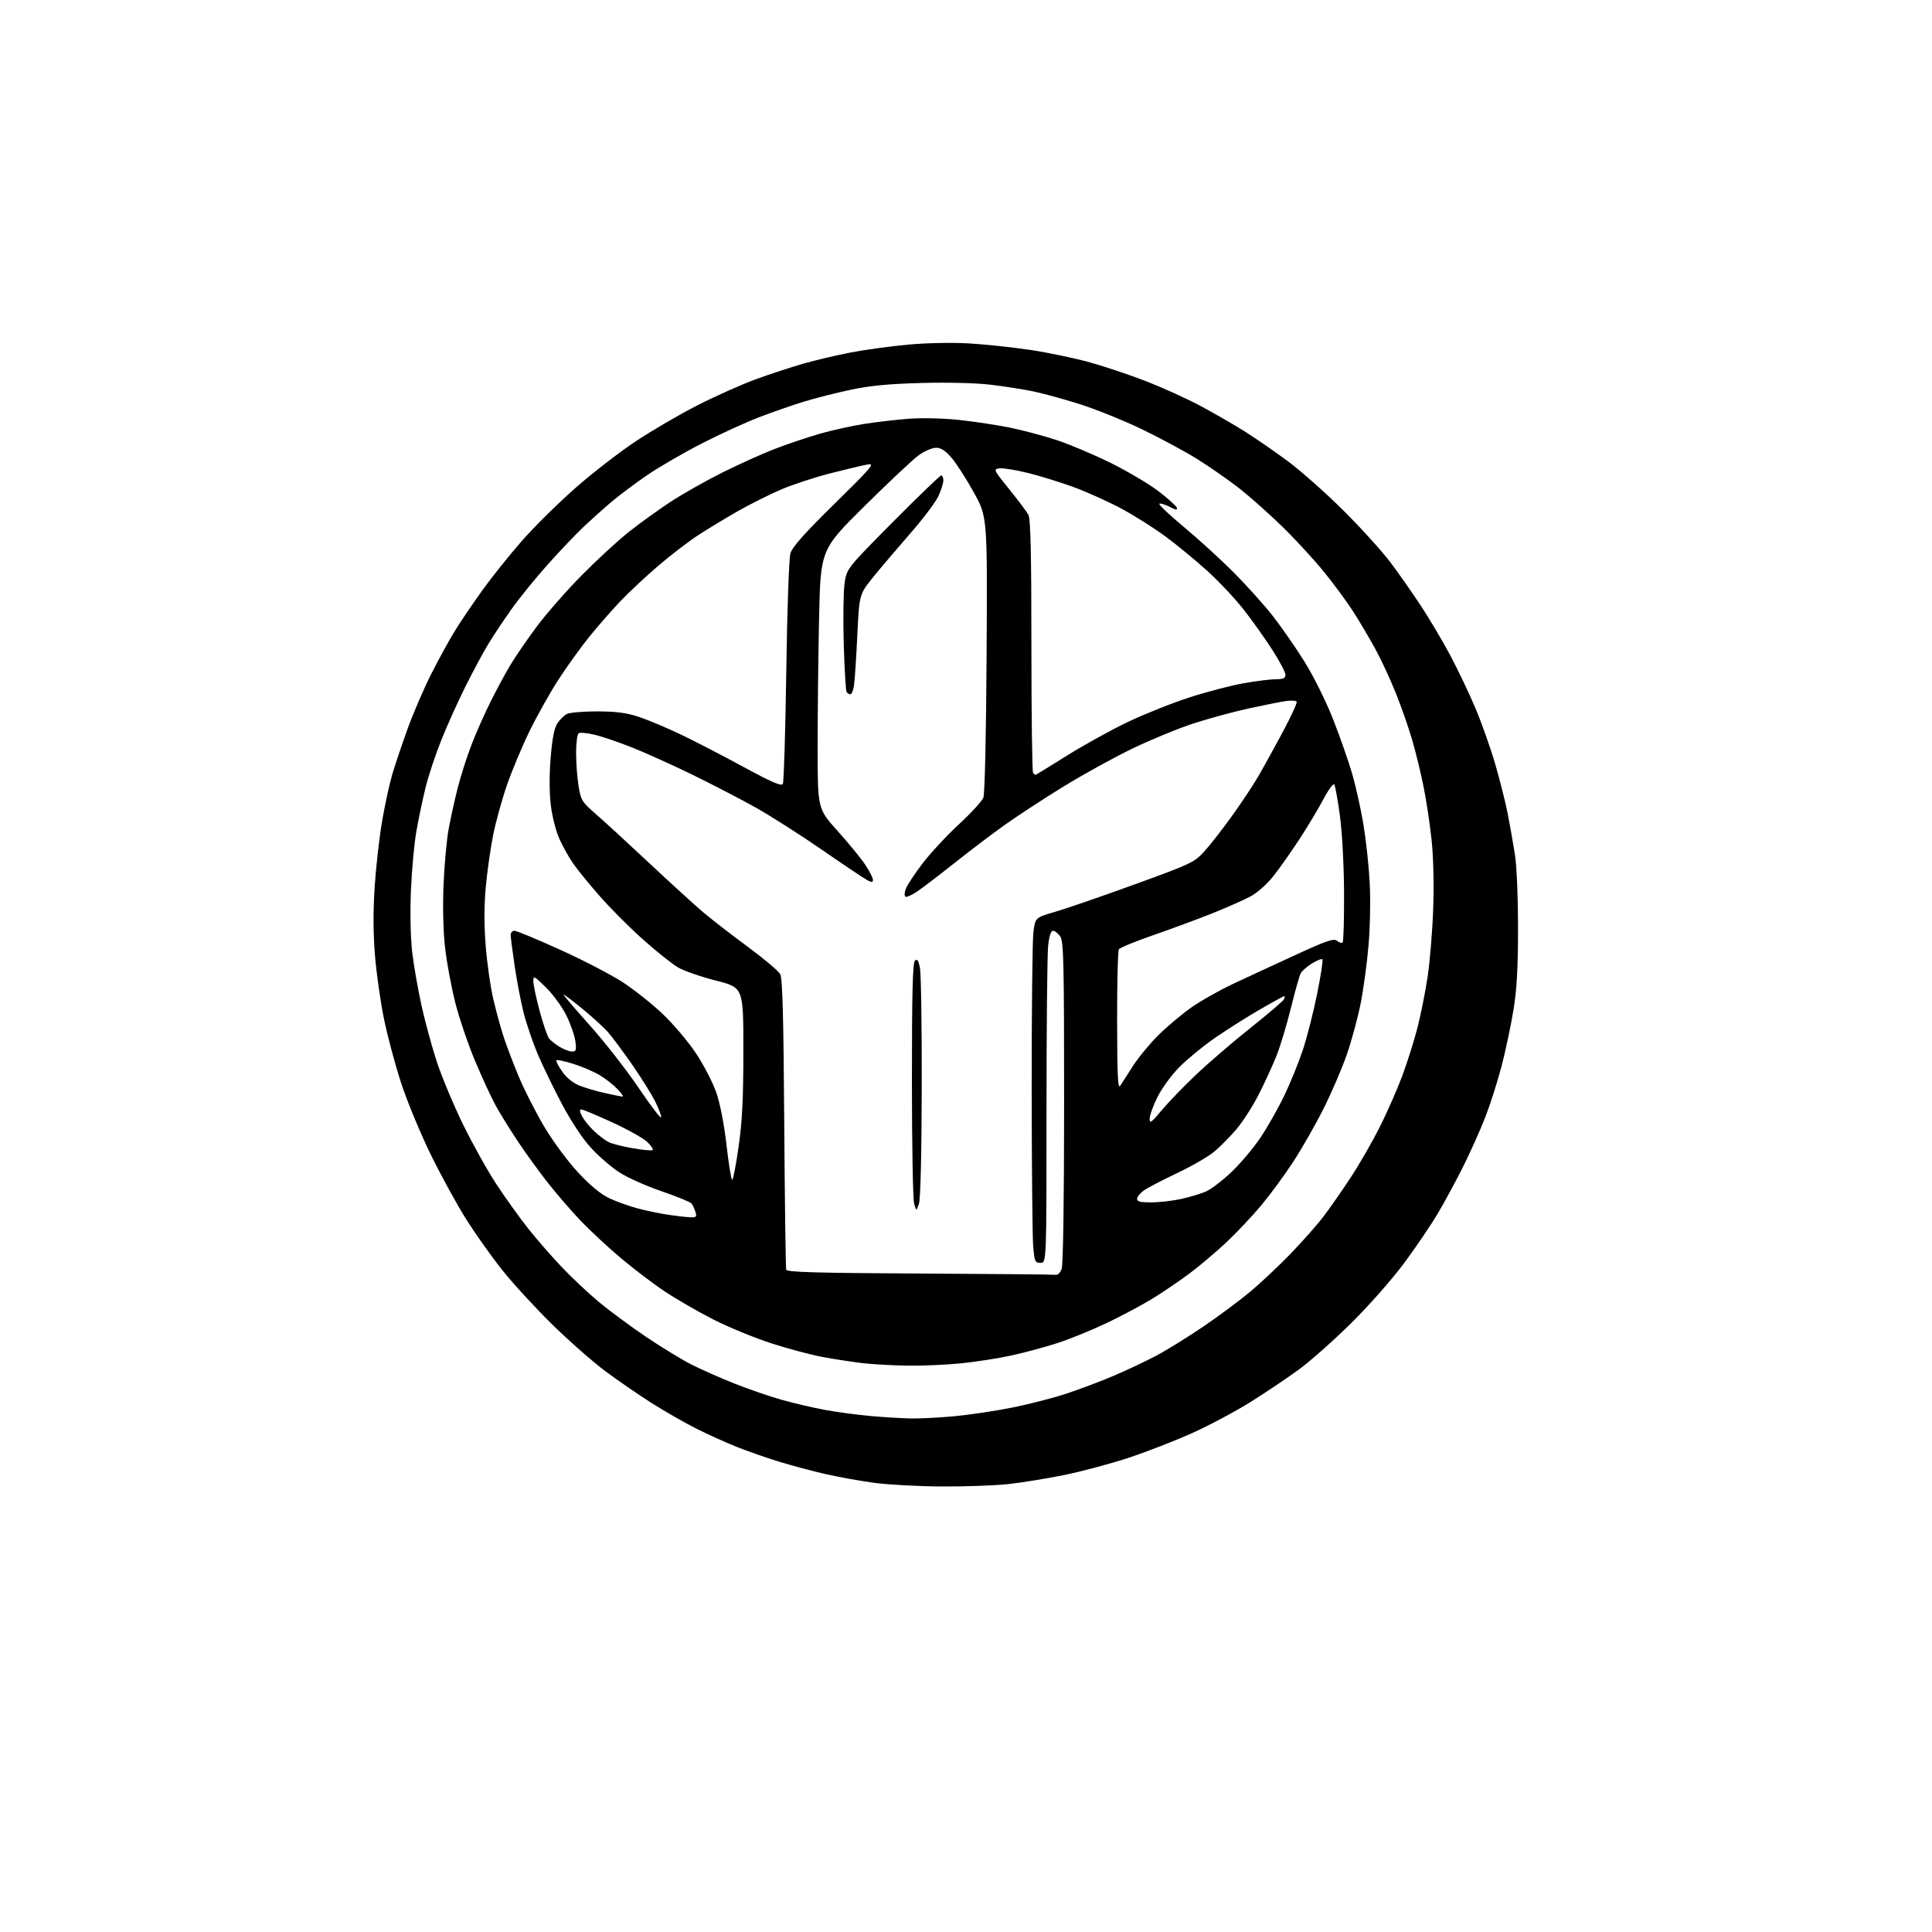 <?xml version="1.0" encoding="UTF-8" standalone="no"?>
<svg 
  version="1.1" 
  xmlns="http://www.w3.org/2000/svg" 
  xmlns:xlink="http://www.w3.org/1999/xlink" 
  xmlns:svg="http://www.w3.org/2000/svg"
  xmlns:rdf="http://www.w3.org/1999/02/22-rdf-syntax-ns#"
  xmlns:cc="http://creativecommons.org/ns#"
  xmlns:dc="http://purl.org/dc/elements/1.1/"
  viewBox="0 0 768 768"
  width="768"
  height="768"
>
<style>svg {background-color: white; }</style>"
<path stroke="none" fill="black" fill-rule="evenodd" d="M374.29,590.90C365.06,590.84 353.00,590.19 347.50,589.45C342.00,588.71 333.23,587.12 328.00,585.93C322.77,584.73 314.45,582.51 309.50,580.98C304.55,579.45 297.01,576.81 292.74,575.11C288.48,573.41 281.28,570.15 276.74,567.87C272.21,565.59 264.23,561.02 259.00,557.71C253.78,554.40 245.39,548.62 240.36,544.86C235.34,541.10 225.85,532.73 219.28,526.26C212.70,519.79 203.90,510.20 199.71,504.94C195.52,499.69 189.12,490.69 185.48,484.94C181.84,479.20 175.51,467.66 171.40,459.30C167.29,450.94 161.96,438.12 159.55,430.80C157.15,423.49 154.03,411.88 152.63,405.00C151.22,398.12 149.60,386.65 149.03,379.50C148.33,370.74 148.31,361.75 148.97,352.00C149.51,344.02 150.86,332.32 151.96,326.00C153.07,319.68 154.83,311.57 155.88,308.00C156.93,304.43 159.64,296.32 161.92,290.00C164.19,283.68 168.45,273.77 171.38,268.00C174.30,262.23 178.52,254.53 180.75,250.90C182.97,247.27 187.95,239.92 191.80,234.57C195.65,229.22 202.78,220.32 207.65,214.79C212.52,209.27 221.97,199.93 228.66,194.05C235.34,188.16 246.12,179.81 252.60,175.50C259.09,171.18 270.27,164.66 277.45,161.01C284.63,157.36 295.00,152.74 300.50,150.74C306.00,148.74 314.42,145.97 319.21,144.59C324.00,143.21 332.55,141.20 338.21,140.11C343.87,139.02 354.12,137.62 361.00,136.99C368.14,136.33 378.43,136.12 385.00,136.50C391.32,136.86 402.35,138.03 409.50,139.09C416.65,140.16 427.45,142.42 433.50,144.12C439.55,145.82 449.68,149.23 456.00,151.70C462.32,154.17 471.77,158.47 477.00,161.25C482.23,164.04 490.10,168.57 494.50,171.32C498.90,174.07 506.77,179.50 512.00,183.39C517.23,187.27 527.16,196.09 534.08,202.98C540.99,209.86 549.36,219.10 552.68,223.50C556.00,227.90 561.48,235.73 564.88,240.89C568.27,246.06 573.47,254.84 576.44,260.39C579.40,265.95 583.89,275.35 586.41,281.29C588.93,287.22 592.52,297.35 594.39,303.79C596.26,310.23 598.49,319.10 599.35,323.50C600.20,327.90 601.48,335.10 602.18,339.50C602.92,344.18 603.44,356.43 603.44,369.00C603.43,384.95 602.96,393.34 601.62,401.50C600.63,407.55 598.54,417.45 596.98,423.50C595.42,429.55 592.49,438.75 590.48,443.95C588.47,449.15 584.43,458.15 581.52,463.95C578.60,469.75 574.08,478.10 571.48,482.50C568.87,486.90 562.91,495.68 558.24,502.00C553.43,508.50 544.24,518.93 537.08,526.00C530.13,532.88 520.73,541.20 516.20,544.50C511.67,547.80 503.14,553.53 497.23,557.24C491.33,560.95 480.88,566.52 474.00,569.63C467.12,572.73 455.65,577.19 448.50,579.54C441.35,581.89 429.88,584.96 423.00,586.35C416.12,587.75 406.13,589.37 400.79,589.95C395.45,590.53 383.52,590.95 374.29,590.90zM362.00,563.86C365.57,563.94 373.45,563.53 379.50,562.96C385.55,562.40 395.97,560.83 402.65,559.48C409.33,558.13 419.01,555.63 424.15,553.91C429.29,552.20 437.66,549.03 442.75,546.88C447.84,544.72 455.49,541.10 459.75,538.84C464.01,536.57 472.45,531.34 478.50,527.22C484.55,523.10 492.88,516.90 497.00,513.46C501.12,510.02 508.35,503.22 513.06,498.35C517.77,493.48 523.67,486.80 526.17,483.50C528.67,480.20 533.53,473.23 536.97,468.00C540.40,462.77 545.58,453.77 548.48,448.00C551.38,442.23 555.37,433.16 557.35,427.86C559.33,422.56 562.04,414.01 563.38,408.86C564.71,403.71 566.56,394.55 567.47,388.50C568.39,382.45 569.40,370.28 569.71,361.45C570.06,351.82 569.81,340.88 569.10,334.10C568.45,327.88 567.03,318.37 565.94,312.96C564.86,307.56 562.83,299.17 561.42,294.32C560.02,289.47 557.06,281.00 554.85,275.50C552.65,270.00 548.99,262.12 546.73,258.00C544.47,253.88 540.62,247.35 538.18,243.50C535.74,239.65 530.45,232.45 526.44,227.50C522.43,222.55 514.95,214.41 509.82,209.42C504.70,204.42 497.03,197.60 492.80,194.26C488.56,190.92 480.91,185.59 475.80,182.41C470.68,179.24 460.65,173.85 453.50,170.43C446.35,167.01 435.39,162.60 429.14,160.63C422.90,158.65 414.55,156.37 410.60,155.55C406.64,154.74 399.00,153.55 393.61,152.91C387.85,152.23 376.54,151.96 366.16,152.24C353.17,152.60 345.72,153.32 338.00,154.97C332.23,156.20 323.90,158.32 319.50,159.68C315.10,161.03 307.23,163.77 302.00,165.76C296.77,167.74 286.50,172.44 279.17,176.19C271.84,179.93 261.94,185.67 257.17,188.94C252.40,192.21 246.03,196.99 243.00,199.56C239.97,202.13 235.08,206.51 232.13,209.29C229.18,212.07 222.76,218.80 217.87,224.25C212.98,229.71 206.38,237.84 203.20,242.33C200.01,246.83 195.79,253.20 193.81,256.50C191.84,259.80 187.86,267.23 184.97,273.00C182.09,278.77 177.82,288.24 175.49,294.03C173.16,299.81 170.32,308.36 169.18,313.03C168.03,317.69 166.38,325.55 165.51,330.50C164.63,335.45 163.66,346.25 163.33,354.50C162.98,363.60 163.21,373.24 163.91,379.00C164.55,384.23 166.22,393.68 167.62,400.00C169.02,406.32 171.76,416.35 173.71,422.28C175.67,428.22 180.34,439.35 184.09,447.03C187.84,454.72 193.86,465.48 197.47,470.96C201.09,476.44 206.76,484.34 210.08,488.52C213.40,492.70 219.34,499.51 223.28,503.65C227.21,507.80 233.85,514.04 238.02,517.52C242.19,521.00 250.64,527.25 256.79,531.40C262.95,535.56 271.12,540.54 274.95,542.47C278.78,544.40 286.39,547.77 291.87,549.95C297.34,552.13 305.80,555.04 310.66,556.42C315.52,557.79 323.35,559.62 328.06,560.48C332.76,561.34 340.86,562.43 346.06,562.89C351.25,563.35 358.43,563.79 362.00,563.86zM361.14,542.87C355.29,542.80 347.12,542.35 343.00,541.88C338.88,541.40 331.68,540.30 327.00,539.43C322.32,538.56 313.06,536.09 306.41,533.92C299.76,531.76 289.42,527.50 283.44,524.45C277.46,521.40 268.83,516.41 264.25,513.36C259.67,510.32 251.78,504.32 246.71,500.04C241.65,495.76 234.54,489.17 230.93,485.38C227.32,481.60 221.53,474.92 218.06,470.54C214.60,466.15 209.20,458.73 206.07,454.04C202.94,449.34 198.96,442.95 197.23,439.83C195.50,436.72 191.76,428.66 188.93,421.94C186.10,415.21 182.52,404.70 180.98,398.57C179.43,392.45 177.62,382.73 176.95,376.97C176.20,370.56 175.95,360.88 176.30,352.00C176.62,344.02 177.54,333.90 178.35,329.50C179.16,325.10 180.80,317.68 182.00,313.00C183.19,308.32 185.65,300.67 187.45,295.99C189.26,291.30 192.65,283.65 194.98,278.99C197.31,274.32 200.82,267.80 202.78,264.50C204.74,261.20 209.53,254.23 213.42,249.01C217.32,243.78 225.45,234.52 231.50,228.42C237.55,222.31 245.95,214.60 250.17,211.28C254.39,207.95 261.71,202.69 266.43,199.57C271.16,196.46 280.40,191.22 286.97,187.93C293.54,184.65 302.93,180.40 307.85,178.51C312.77,176.61 320.77,173.90 325.63,172.49C330.50,171.08 338.53,169.29 343.49,168.52C348.44,167.74 356.56,166.81 361.53,166.44C366.69,166.06 375.25,166.28 381.48,166.95C387.49,167.60 396.62,169.00 401.79,170.06C406.95,171.12 415.30,173.36 420.34,175.04C425.38,176.72 434.90,180.75 441.50,184.01C448.10,187.27 456.62,192.31 460.44,195.21C464.26,198.12 467.57,201.10 467.80,201.83C468.12,202.84 467.45,202.77 465.04,201.52C463.29,200.62 461.42,200.03 460.87,200.21C460.32,200.39 464.60,204.48 470.38,209.29C476.17,214.09 485.08,222.22 490.20,227.34C495.31,232.46 502.34,240.26 505.81,244.67C509.28,249.09 515.01,257.32 518.53,262.98C522.18,268.82 527.09,278.72 529.91,285.88C532.64,292.82 536.05,302.55 537.49,307.50C538.92,312.45 540.93,321.45 541.95,327.50C542.96,333.55 544.10,343.90 544.46,350.50C544.84,357.16 544.65,368.28 544.04,375.50C543.44,382.65 542.02,393.20 540.87,398.95C539.73,404.70 537.24,413.87 535.33,419.34C533.43,424.81 529.25,434.51 526.04,440.89C522.83,447.28 517.40,456.77 513.97,462.00C510.54,467.23 504.91,474.89 501.46,479.03C498.01,483.18 491.88,489.70 487.84,493.53C483.79,497.36 477.10,503.03 472.98,506.13C468.85,509.22 462.04,513.84 457.84,516.39C453.64,518.94 445.55,523.25 439.85,525.96C434.16,528.68 425.44,532.23 420.48,533.85C415.51,535.47 407.19,537.71 401.98,538.84C396.76,539.97 387.84,541.36 382.14,541.94C376.45,542.52 367.00,542.94 361.14,542.87zM419.77,506.76C420.48,506.89 421.49,505.85 422.02,504.43C422.62,502.87 423.00,477.13 423.00,438.16C423.00,382.11 422.81,374.18 421.44,372.22C420.59,371.00 419.30,370.00 418.59,370.00C417.73,370.00 417.07,372.10 416.64,376.15C416.29,379.53 416.00,409.23 416.00,442.15C416.00,502.00 416.00,502.00 413.63,502.00C411.42,502.00 411.22,501.53 410.70,495.25C410.40,491.54 410.13,463.30 410.11,432.50C410.09,401.70 410.40,373.86 410.79,370.64C411.50,364.77 411.50,364.77 419.50,362.44C423.90,361.16 438.07,356.27 451.00,351.58C473.29,343.50 474.71,342.83 478.63,338.57C480.90,336.10 485.92,329.67 489.79,324.29C493.66,318.90 498.50,311.57 500.55,308.00C502.60,304.43 506.91,296.60 510.11,290.61C513.32,284.62 515.72,279.36 515.45,278.92C515.18,278.49 513.28,278.37 511.23,278.67C509.18,278.96 502.51,280.29 496.42,281.61C490.33,282.94 480.43,285.63 474.42,287.59C468.41,289.54 457.57,294.00 450.32,297.49C443.06,300.97 430.69,307.79 422.82,312.63C414.94,317.47 404.45,324.32 399.50,327.85C394.55,331.37 385.55,338.19 379.50,343.00C373.45,347.81 366.76,352.92 364.63,354.36C362.50,355.80 360.38,356.74 359.92,356.45C359.46,356.16 359.53,354.73 360.09,353.25C360.65,351.78 363.67,347.23 366.81,343.13C369.94,339.04 376.42,332.07 381.21,327.65C386.00,323.23 390.36,318.46 390.90,317.06C391.48,315.54 392.01,292.42 392.19,260.00C392.50,205.50 392.50,205.50 387.14,195.80C384.19,190.47 380.22,184.28 378.31,182.05C375.81,179.12 374.07,178.00 372.07,178.00C370.55,178.00 367.45,179.34 365.18,180.98C362.91,182.63 353.21,191.74 343.62,201.23C326.19,218.50 326.19,218.50 325.59,245.91C325.27,260.99 325.01,284.16 325.02,297.41C325.04,321.50 325.04,321.50 332.98,330.34C337.35,335.20 342.29,341.24 343.96,343.76C345.63,346.28 347.00,348.96 347.00,349.71C347.00,350.81 346.56,350.84 344.75,349.88C343.51,349.23 335.42,343.80 326.76,337.82C318.10,331.83 306.18,324.24 300.26,320.93C294.34,317.63 283.02,311.76 275.10,307.89C267.17,304.03 256.37,299.15 251.10,297.07C245.82,294.98 239.16,292.72 236.30,292.05C233.44,291.37 230.62,291.11 230.05,291.47C229.47,291.83 229.00,295.35 229.01,299.31C229.01,303.26 229.45,309.20 229.99,312.50C230.91,318.10 231.35,318.82 236.74,323.49C239.91,326.24 249.47,335.02 258.00,343.01C266.52,350.99 276.20,359.82 279.50,362.61C282.80,365.41 290.77,371.58 297.21,376.33C303.64,381.08 309.46,385.98 310.14,387.23C311.06,388.93 311.46,403.95 311.75,446.50C311.96,477.85 312.31,504.06 312.53,504.74C312.84,505.70 324.76,506.04 365.72,506.25C394.75,506.40 419.07,506.63 419.77,506.76zM274.32,483.88C276.80,483.99 277.05,483.73 276.44,481.75C276.07,480.51 275.36,479.01 274.89,478.41C274.41,477.81 269.05,475.62 262.98,473.54C256.90,471.46 249.36,468.09 246.22,466.05C243.07,464.01 238.03,459.66 235.00,456.37C231.65,452.74 227.12,445.92 223.42,438.95C220.08,432.65 215.72,423.68 213.74,419.00C211.76,414.32 209.23,406.90 208.13,402.50C207.02,398.10 205.42,389.72 204.56,383.87C203.70,378.03 203.00,372.51 203.00,371.62C203.00,370.73 203.68,370.00 204.52,370.00C205.36,370.00 213.52,373.39 222.66,377.53C231.80,381.67 243.01,387.49 247.56,390.45C252.11,393.42 259.27,399.11 263.47,403.10C267.68,407.10 273.61,414.12 276.67,418.71C279.72,423.30 283.34,430.29 284.72,434.25C286.25,438.65 287.84,446.81 288.80,455.23C289.67,462.80 290.69,469.00 291.06,469.00C291.43,469.00 292.59,463.04 293.62,455.75C295.06,445.63 295.50,436.60 295.50,417.53C295.50,392.57 295.50,392.57 284.64,389.81C278.67,388.30 271.87,385.94 269.53,384.57C267.19,383.20 260.94,378.22 255.64,373.49C250.33,368.77 242.56,360.99 238.38,356.20C234.19,351.42 229.43,345.57 227.81,343.22C226.19,340.86 223.76,336.54 222.42,333.60C221.08,330.67 219.53,324.71 218.99,320.36C218.36,315.39 218.33,308.32 218.88,301.36C219.50,293.69 220.32,289.45 221.53,287.60C222.49,286.12 224.19,284.43 225.29,283.84C226.40,283.25 231.85,282.78 237.41,282.79C245.05,282.81 249.11,283.35 254.01,284.98C257.58,286.17 265.00,289.29 270.50,291.91C276.00,294.54 287.24,300.35 295.47,304.82C306.79,310.97 310.63,312.63 311.19,311.63C311.60,310.89 312.21,290.77 312.56,266.90C312.91,242.35 313.62,221.98 314.20,220.00C314.94,217.44 319.67,212.12 331.75,200.25C346.68,185.57 347.95,184.06 344.89,184.63C343.02,184.97 336.40,186.55 330.16,188.13C323.92,189.72 315.04,192.64 310.41,194.62C305.79,196.61 298.07,200.48 293.25,203.22C288.44,205.97 281.35,210.26 277.50,212.77C273.65,215.27 266.45,220.80 261.50,225.05C256.55,229.30 249.79,235.64 246.47,239.14C243.15,242.64 237.67,248.91 234.28,253.09C230.90,257.26 225.39,264.91 222.04,270.09C218.69,275.26 213.53,284.45 210.57,290.50C207.62,296.55 203.58,306.16 201.60,311.85C199.62,317.55 197.12,326.55 196.05,331.85C194.99,337.16 193.66,346.50 193.10,352.61C192.42,360.04 192.42,367.84 193.08,376.11C193.62,382.93 194.96,392.32 196.06,397.00C197.15,401.68 198.99,408.43 200.15,412.00C201.30,415.57 204.04,422.77 206.23,428.00C208.41,433.23 212.95,442.14 216.31,447.81C219.74,453.61 225.63,461.57 229.74,466.00C234.66,471.30 238.78,474.70 242.28,476.35C245.15,477.71 250.34,479.55 253.81,480.45C257.29,481.35 262.69,482.46 265.81,482.92C268.94,483.38 272.77,483.81 274.32,483.88zM365.29,478.50C364.26,481.50 364.26,481.50 363.38,478.50C362.90,476.85 362.50,454.71 362.50,429.30C362.50,395.13 362.81,382.79 363.68,381.92C364.59,381.01 365.05,381.64 365.68,384.62C366.13,386.75 366.46,408.07 366.41,432.00C366.35,458.89 365.92,476.65 365.29,478.50zM457.75,477.96C460.91,477.95 466.20,477.34 469.50,476.61C472.80,475.89 477.21,474.57 479.31,473.68C481.40,472.78 486.06,469.23 489.65,465.78C493.25,462.33 498.43,456.15 501.18,452.04C503.92,447.94 508.14,440.48 510.55,435.46C512.96,430.43 516.26,422.31 517.89,417.41C519.52,412.51 522.07,402.52 523.55,395.21C525.03,387.90 525.99,381.66 525.68,381.34C525.36,381.03 523.50,381.76 521.54,382.98C519.58,384.19 517.55,385.96 517.04,386.93C516.53,387.89 514.79,394.04 513.18,400.60C511.57,407.16 509.01,415.68 507.50,419.52C505.98,423.36 502.77,430.36 500.37,435.07C497.96,439.78 493.97,446.00 491.50,448.89C489.03,451.78 485.10,455.76 482.76,457.74C480.42,459.71 473.77,463.56 468.00,466.29C462.23,469.02 456.26,472.13 454.75,473.19C453.24,474.26 452.00,475.78 452.00,476.57C452.00,477.65 453.41,477.99 457.75,477.96zM259.36,457.21C259.83,456.96 258.93,455.51 257.36,454.00C255.79,452.49 249.47,448.95 243.32,446.13C237.17,443.31 231.65,441.00 231.05,441.00C230.33,441.00 230.45,441.96 231.39,443.75C232.18,445.26 234.33,447.91 236.16,449.63C238.00,451.35 240.55,453.30 241.84,453.96C243.12,454.62 247.40,455.73 251.34,456.41C255.28,457.10 258.89,457.46 259.36,457.21zM461.84,441.30C464.50,438.11 470.69,431.70 475.59,427.07C480.49,422.43 490.12,414.15 497.00,408.68C503.88,403.20 509.86,398.11 510.30,397.36C510.74,396.61 510.83,396.00 510.49,396.00C510.16,396.00 505.53,398.55 500.19,401.66C494.86,404.77 486.91,409.83 482.52,412.89C478.13,415.96 472.01,420.99 468.92,424.08C465.81,427.19 461.91,432.50 460.16,436.00C458.42,439.48 457.00,443.40 457.00,444.71C457.00,446.76 457.69,446.28 461.84,441.30zM262.78,444.15C262.97,443.60 261.91,440.76 260.43,437.83C258.96,434.90 254.83,428.29 251.26,423.15C247.68,418.01 243.39,412.24 241.71,410.33C240.04,408.42 235.37,404.16 231.33,400.86C227.30,397.57 224.00,395.10 224.00,395.39C224.00,395.67 228.75,401.21 234.55,407.70C240.35,414.19 249.01,425.27 253.78,432.32C258.55,439.37 262.60,444.69 262.78,444.15zM247.44,435.92C247.95,435.96 247.05,434.61 245.44,432.91C243.82,431.21 240.57,428.68 238.21,427.29C235.86,425.91 231.18,423.91 227.82,422.87C224.45,421.82 221.48,421.19 221.20,421.46C220.93,421.74 221.93,423.74 223.44,425.91C225.15,428.38 227.72,430.47 230.33,431.53C232.63,432.45 237.20,433.80 240.50,434.52C243.80,435.25 246.92,435.88 247.44,435.92zM445.31,431.61C445.96,430.57 448.28,426.97 450.45,423.61C452.63,420.25 457.13,414.80 460.46,411.50C463.80,408.20 469.58,403.32 473.31,400.67C477.04,398.01 484.68,393.68 490.30,391.04C495.91,388.41 507.13,383.21 515.24,379.49C527.57,373.83 530.22,372.94 531.51,374.01C532.36,374.71 533.35,374.99 533.71,374.62C534.08,374.25 534.33,365.30 534.28,354.73C534.22,343.59 533.52,330.76 532.63,324.23C531.79,318.03 530.79,312.47 530.42,311.86C530.04,311.26 528.12,313.83 526.11,317.63C524.12,321.41 519.84,328.55 516.61,333.50C513.37,338.45 508.75,345.03 506.32,348.11C503.79,351.34 499.92,354.81 497.21,356.28C494.62,357.68 487.77,360.72 482.00,363.03C476.23,365.34 465.65,369.25 458.50,371.72C451.35,374.19 445.17,376.73 444.77,377.36C444.36,377.99 444.05,390.88 444.07,406.00C444.11,427.68 444.37,433.10 445.31,431.61zM227.38,418.00C229.01,418.00 229.19,417.44 228.71,413.88C228.41,411.62 226.80,407.01 225.13,403.63C223.47,400.26 219.83,395.27 217.05,392.54C212.36,387.93 212.00,387.75 212.00,390.04C212.00,391.39 213.14,396.75 214.53,401.93C215.92,407.12 217.61,412.03 218.28,412.85C218.95,413.66 220.85,415.15 222.50,416.16C224.15,417.17 226.35,417.99 227.38,418.00zM411.65,308.00C411.83,308.00 417.49,304.54 424.23,300.31C430.97,296.09 441.89,290.06 448.49,286.92C455.10,283.78 466.12,279.39 473.00,277.18C479.88,274.96 489.55,272.44 494.50,271.58C499.45,270.71 505.19,270.00 507.25,270.00C510.15,270.00 511.00,269.61 511.00,268.25C511.00,267.29 508.70,262.90 505.88,258.50C503.06,254.10 497.95,246.90 494.52,242.50C491.09,238.10 484.51,231.08 479.89,226.91C475.28,222.73 467.80,216.58 463.27,213.24C458.74,209.89 450.87,204.92 445.77,202.18C440.67,199.45 432.23,195.63 427.00,193.71C421.77,191.78 413.56,189.23 408.75,188.04C403.93,186.84 398.81,186.01 397.36,186.18C394.79,186.49 394.86,186.65 401.20,194.50C404.76,198.90 408.19,203.48 408.83,204.68C409.68,206.26 410.00,220.68 410.00,256.77C410.00,284.21 410.30,306.97 410.67,307.33C411.03,307.70 411.48,308.00 411.65,308.00zM338.01,276.00C337.52,276.00 336.85,275.57 336.53,275.04C336.20,274.52 335.70,266.08 335.41,256.29C335.12,246.51 335.25,235.70 335.69,232.29C336.50,226.08 336.50,226.08 354.90,207.54C365.02,197.34 373.68,189.00 374.15,189.00C374.62,189.00 375.00,189.90 375.00,191.01C375.00,192.12 374.09,194.96 372.97,197.34C371.85,199.71 366.84,206.35 361.82,212.08C356.81,217.81 350.20,225.59 347.14,229.37C341.57,236.25 341.57,236.25 340.78,252.87C340.35,262.02 339.75,270.96 339.45,272.75C339.15,274.54 338.51,276.00 338.01,276.00z" />

</svg>